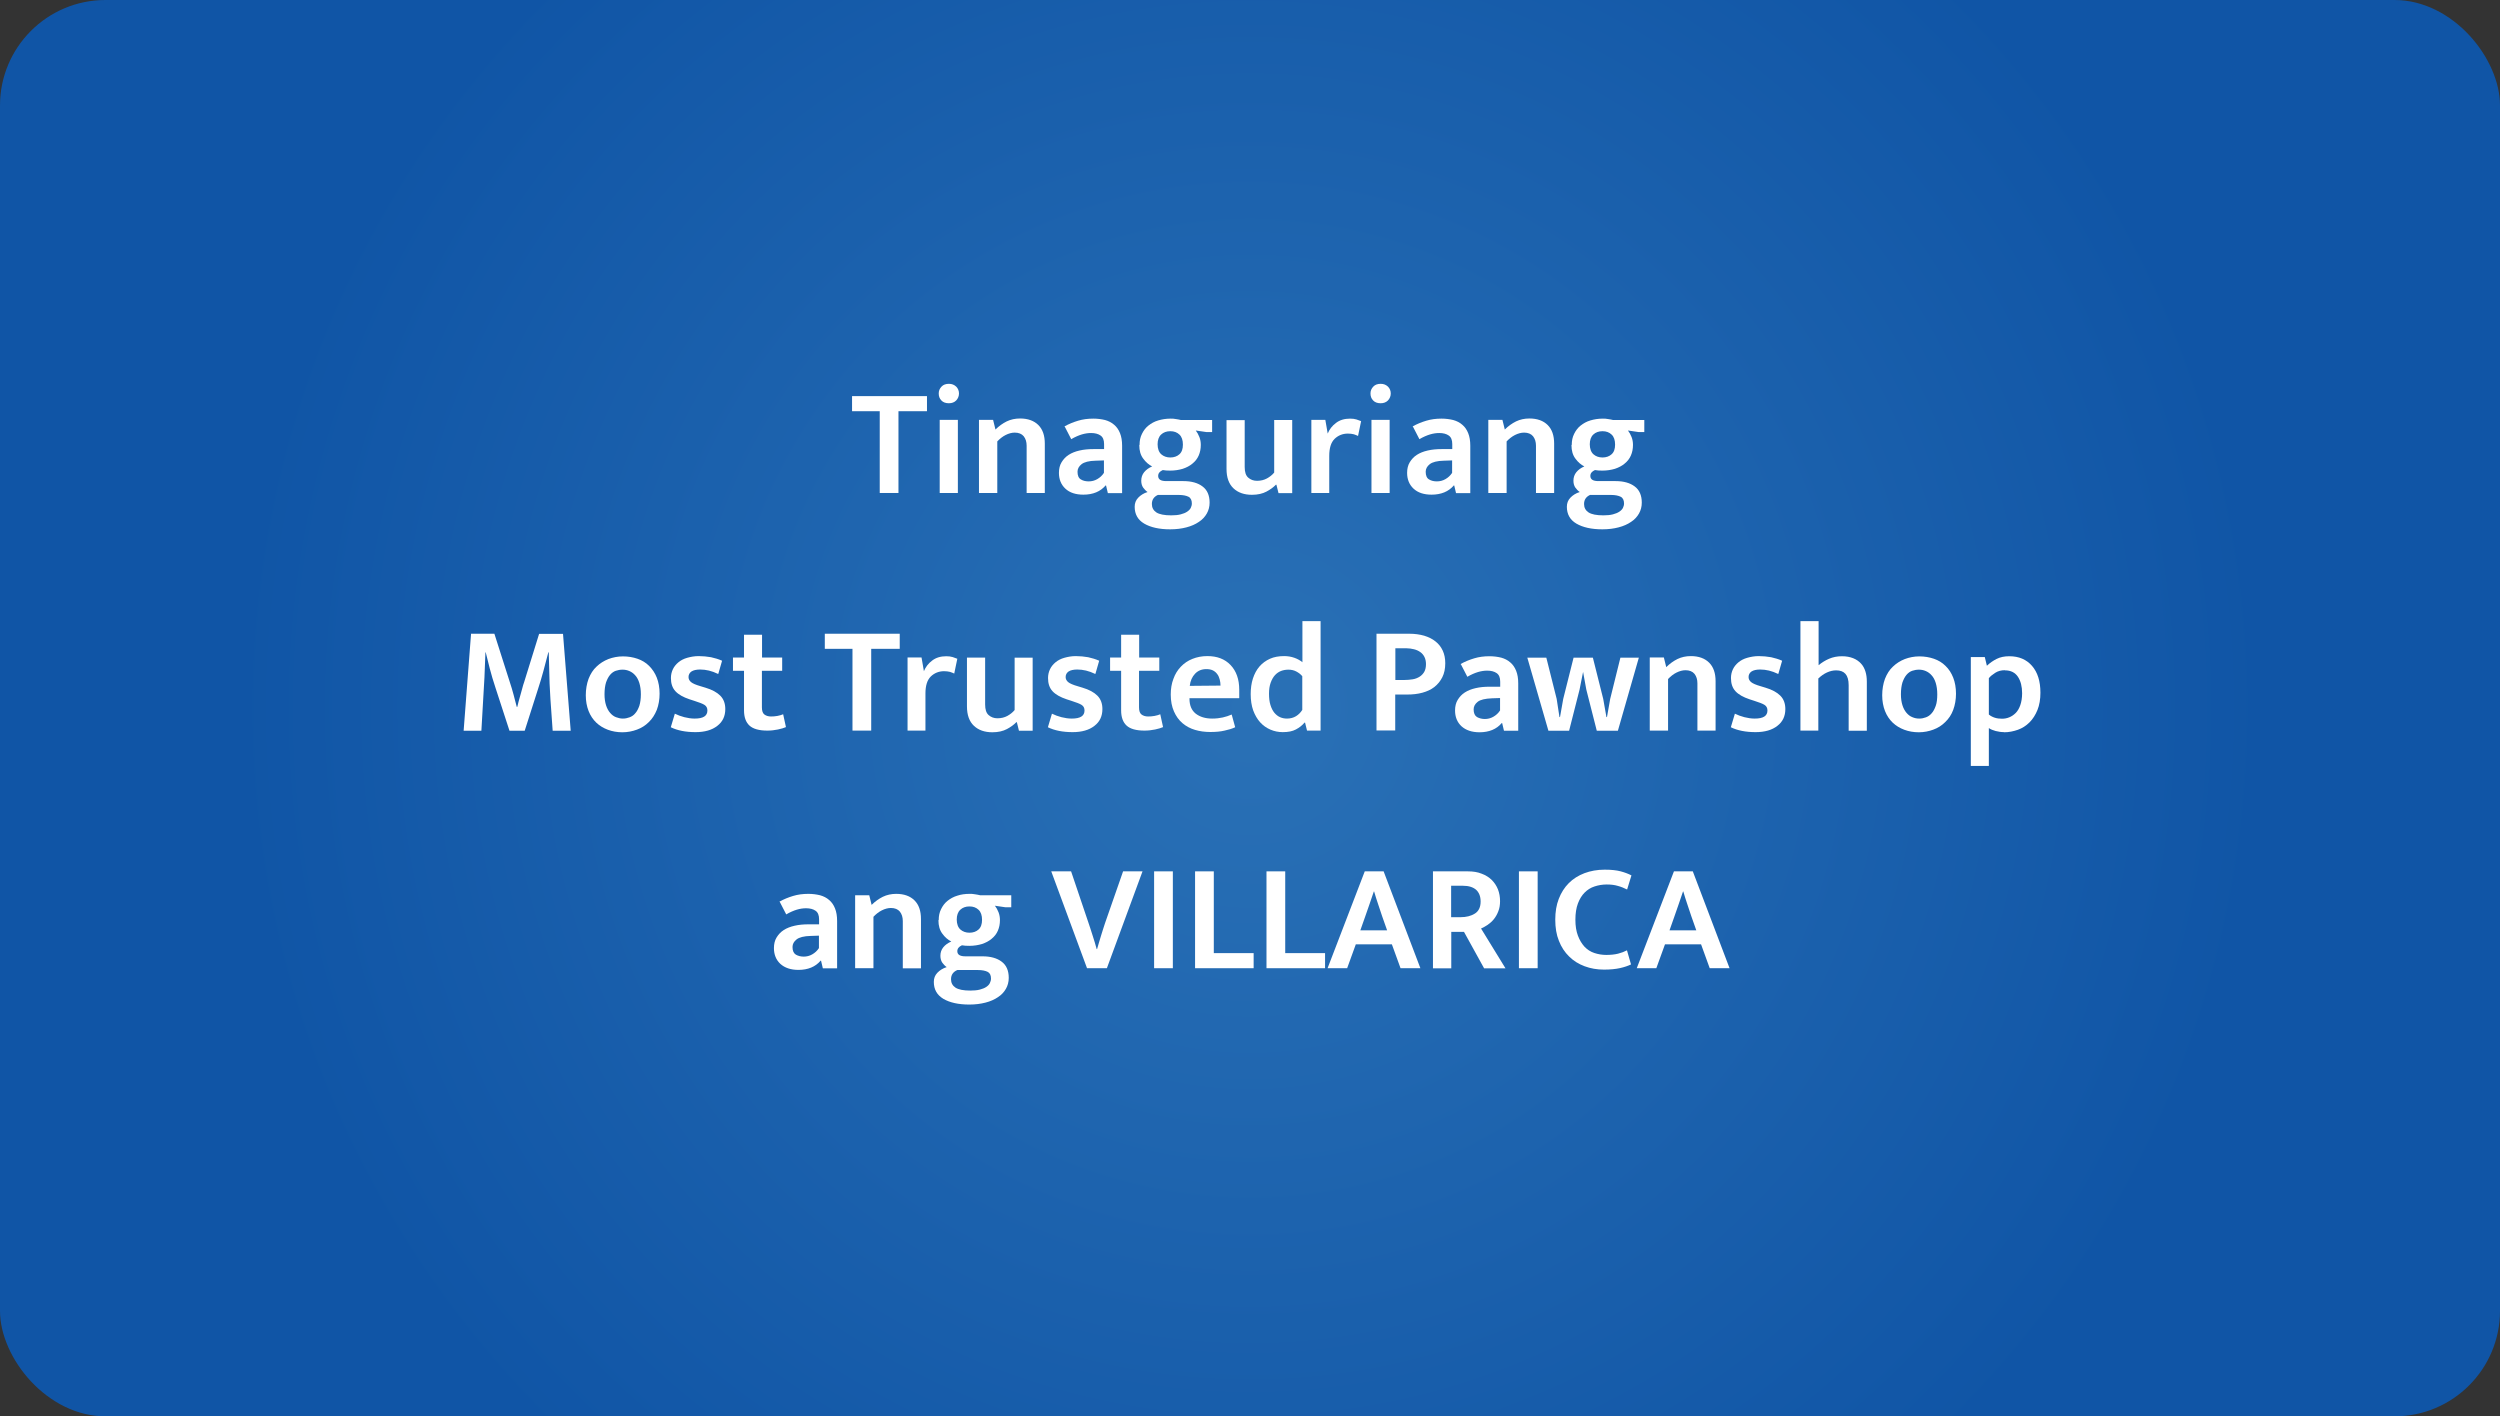 <?xml version="1.0" encoding="UTF-8"?>
<svg id="Layer_2" data-name="Layer 2" xmlns="http://www.w3.org/2000/svg" xmlns:xlink="http://www.w3.org/1999/xlink" viewBox="0 0 178.86 101.33">
  <rect x="0" y="0" width="178.86" height="101.33" fill="#333333" stroke="none"/>
  <defs>
    <style>
      .cls-1 {
        fill: #fff;
      }

      .cls-1, .cls-2 {
        stroke-width: 0px;
      }

      .cls-2 {
        fill: url(#radial-gradient);
      }
    </style>
    <radialGradient id="radial-gradient" cx="89.43" cy="53.3" fx="89.43" fy="53.3" r="72.68" gradientTransform="translate(0 103.97) scale(1 -1)" gradientUnits="userSpaceOnUse">
      <stop offset="0" stop-color="#2a71b6"/>
      <stop offset="1" stop-color="#1055a6"/>
    </radialGradient>
  </defs>
  <g id="_2023" data-name="2023">
    <rect class="cls-2" width="178.86" height="101.33" rx="7.55" ry="7.55"/>
    <g>
      <path class="cls-1" d="m66.32,28.34v1.08h-2.04v5.85h-1.34v-5.85h-1.98v-1.08h5.36Z"/>
      <path class="cls-1" d="m67.88,28.85c-.23,0-.41-.07-.53-.2-.13-.13-.19-.3-.19-.5s.07-.35.2-.49c.13-.14.31-.2.53-.2s.38.07.52.2c.13.13.2.3.2.49s-.07.36-.2.5c-.13.13-.3.2-.52.2Zm-.65,6.42v-5.23h1.3v5.23h-1.3Z"/>
      <path class="cls-1" d="m71.34,35.27h-1.3v-5.23h1.01l.17.69c.25-.25.52-.44.8-.58.29-.14.61-.21.96-.21.56,0,1,.16,1.31.47.31.31.46.75.46,1.33v3.53h-1.3v-3.38c0-.28-.07-.5-.21-.68-.14-.17-.36-.26-.64-.26-.21,0-.43.06-.65.17-.22.11-.42.27-.6.46v3.69Z"/>
      <path class="cls-1" d="m76.15,30.51c.32-.18.65-.31.98-.41.33-.1.69-.15,1.09-.15.31,0,.59.04.84.1.25.07.47.18.65.34.18.15.32.35.42.6.1.25.15.54.15.9v3.39h-1.02l-.13-.55h-.03c-.37.44-.91.66-1.59.66-.55,0-.98-.14-1.29-.43-.31-.29-.46-.67-.46-1.13,0-.29.06-.55.19-.76s.29-.39.51-.53c.22-.14.47-.24.78-.31.3-.07.63-.1.98-.1h.77v-.36c0-.29-.08-.49-.25-.61s-.4-.18-.68-.18c-.21,0-.42.03-.66.1-.23.07-.49.18-.76.34l-.46-.89Zm2.83,2.43l-.59.02c-.48.01-.82.1-1.01.25-.19.15-.29.33-.29.54,0,.27.08.46.24.55.16.1.35.14.56.14s.42-.05.61-.16.35-.25.48-.45v-.9Z"/>
      <path class="cls-1" d="m81.53,31.82c0-.29.05-.54.17-.78s.26-.43.46-.59.43-.29.7-.37.56-.13.89-.13c.12,0,.24,0,.37.03.13.02.26.04.37.07h2.23v.86h-.42l-.75-.11c.1.13.19.29.26.47.07.18.1.36.1.56,0,.28-.05.53-.15.76-.1.23-.25.42-.45.58-.19.16-.42.28-.69.37-.27.08-.57.13-.9.13-.21,0-.38-.01-.53-.04-.22.1-.33.23-.33.42,0,.25.19.37.58.37h1.23c.57,0,1.03.13,1.36.38.34.25.51.64.51,1.16,0,.29-.07.55-.2.78-.13.23-.32.44-.57.6-.25.17-.54.3-.89.39-.34.09-.73.14-1.16.14-.78,0-1.4-.14-1.86-.41-.46-.27-.68-.68-.68-1.2,0-.26.08-.47.25-.65s.39-.32.67-.41c-.12-.08-.22-.19-.31-.31-.09-.13-.14-.29-.14-.5,0-.23.07-.44.21-.61.14-.17.33-.31.57-.41-.24-.12-.46-.31-.64-.56-.19-.25-.28-.57-.28-.96Zm1.33,3.58c-.14.06-.25.14-.33.25s-.12.25-.12.41c0,.26.11.46.32.6.22.14.57.21,1.06.21.26,0,.49-.02.68-.07.19-.05.34-.11.46-.19.12-.08.21-.17.26-.27.05-.1.08-.21.08-.32,0-.23-.08-.4-.24-.48s-.39-.13-.69-.13h-1.49Zm1.77-3.58c0-.33-.08-.57-.25-.73-.17-.16-.38-.24-.65-.24s-.49.08-.66.24c-.17.16-.25.4-.25.7s.09.56.26.71c.17.15.39.23.65.23s.49-.08.65-.23c.17-.15.25-.38.25-.69Z"/>
      <path class="cls-1" d="m91.15,30.05h1.3v5.23h-.98l-.15-.6h-.04c-.17.18-.39.34-.67.49-.28.15-.63.23-1.04.23-.55,0-.99-.15-1.32-.46-.33-.31-.5-.77-.5-1.39v-3.49h1.3v3.35c0,.36.08.61.25.76s.38.23.63.23c.27,0,.51-.06.71-.17.2-.11.38-.25.52-.42v-3.75Z"/>
      <path class="cls-1" d="m93.82,35.27v-5.23h1l.17.98c.12-.3.32-.56.59-.76.27-.21.61-.31,1.01-.31.18,0,.33.02.46.06s.24.08.33.12l-.22,1.06c-.08-.04-.18-.08-.3-.12-.12-.03-.26-.05-.43-.05-.37,0-.69.13-.95.38-.26.26-.38.66-.38,1.22v2.65h-1.29Z"/>
      <path class="cls-1" d="m98.77,28.85c-.23,0-.41-.07-.53-.2-.13-.13-.19-.3-.19-.5s.07-.35.2-.49c.13-.14.31-.2.53-.2s.38.07.52.2c.13.13.2.3.2.49s-.07.36-.2.5c-.13.13-.3.2-.52.2Zm-.65,6.42v-5.23h1.3v5.23h-1.3Z"/>
      <path class="cls-1" d="m101.06,30.51c.32-.18.65-.31.98-.41.33-.1.69-.15,1.09-.15.31,0,.59.04.84.1.25.07.47.18.65.34.18.15.32.35.42.6.1.25.15.54.15.9v3.39h-1.02l-.13-.55h-.03c-.37.44-.91.66-1.59.66-.55,0-.98-.14-1.29-.43-.31-.29-.46-.67-.46-1.13,0-.29.06-.55.19-.76s.29-.39.51-.53c.22-.14.47-.24.78-.31.3-.07.63-.1.98-.1h.77v-.36c0-.29-.08-.49-.25-.61s-.4-.18-.68-.18c-.21,0-.42.03-.66.1-.23.07-.49.18-.76.34l-.46-.89Zm2.83,2.43l-.59.02c-.48.01-.82.1-1.01.25-.19.15-.29.33-.29.54,0,.27.08.46.24.55.16.1.35.14.56.14s.42-.05.61-.16.35-.25.48-.45v-.9Z"/>
      <path class="cls-1" d="m107.78,35.27h-1.3v-5.23h1.01l.17.69c.25-.25.52-.44.8-.58.29-.14.61-.21.96-.21.56,0,1,.16,1.31.47.31.31.46.75.46,1.33v3.53h-1.3v-3.38c0-.28-.07-.5-.21-.68-.14-.17-.36-.26-.64-.26-.21,0-.43.06-.65.17-.22.11-.42.27-.6.46v3.69Z"/>
      <path class="cls-1" d="m112.45,31.82c0-.29.05-.54.17-.78s.26-.43.46-.59.43-.29.7-.37.56-.13.89-.13c.12,0,.24,0,.37.03.13.02.26.04.37.07h2.23v.86h-.42l-.75-.11c.1.13.19.29.26.47.07.18.1.36.1.56,0,.28-.05.53-.15.76-.1.23-.25.42-.45.58-.19.16-.42.28-.69.37-.27.08-.57.13-.9.13-.21,0-.38-.01-.53-.04-.22.1-.33.23-.33.42,0,.25.19.37.58.37h1.23c.57,0,1.03.13,1.36.38.34.25.51.64.51,1.16,0,.29-.07.55-.2.78-.13.23-.32.44-.57.6-.25.17-.54.3-.89.39-.34.09-.73.14-1.16.14-.78,0-1.4-.14-1.86-.41-.46-.27-.68-.68-.68-1.2,0-.26.08-.47.25-.65s.39-.32.67-.41c-.12-.08-.22-.19-.31-.31-.09-.13-.14-.29-.14-.5,0-.23.07-.44.21-.61.14-.17.33-.31.57-.41-.24-.12-.46-.31-.64-.56-.19-.25-.28-.57-.28-.96Zm1.33,3.58c-.14.06-.25.14-.33.25s-.12.25-.12.41c0,.26.11.46.32.6.22.14.57.21,1.06.21.26,0,.49-.02.68-.07.19-.05.34-.11.46-.19.12-.08.21-.17.26-.27.05-.1.08-.21.08-.32,0-.23-.08-.4-.24-.48s-.39-.13-.69-.13h-1.49Zm1.77-3.58c0-.33-.08-.57-.25-.73-.17-.16-.38-.24-.65-.24s-.49.08-.66.24c-.17.16-.25.4-.25.7s.09.56.26.71c.17.15.39.23.65.23s.49-.08.65-.23c.17-.15.25-.38.25-.69Z"/>
      <path class="cls-1" d="m33.66,45.34h1.71l1.1,3.45c.1.3.19.6.27.9.08.3.16.59.23.88h.04c.03-.12.06-.26.1-.41.04-.15.08-.3.13-.46.04-.16.09-.31.13-.47.04-.15.08-.3.13-.43l1.07-3.45h1.71l.55,6.93h-1.29c-.06-.75-.11-1.51-.16-2.26-.05-.75-.08-1.5-.09-2.26l-.03-1.09h-.03c-.11.43-.23.88-.35,1.33-.12.45-.25.87-.37,1.24l-.97,3.04h-1.09l-.99-3.04c-.17-.51-.31-.98-.42-1.41-.11-.43-.21-.82-.29-1.16h-.02c-.02.57-.04,1.17-.07,1.79-.03.62-.07,1.2-.1,1.73l-.12,2.09h-1.27l.53-6.93Z"/>
      <path class="cls-1" d="m47.19,49.62c0,.43-.07.82-.2,1.17-.14.34-.32.63-.57.87-.24.24-.52.42-.85.54-.32.12-.67.19-1.04.19s-.72-.06-1.04-.18c-.32-.12-.6-.29-.83-.51-.23-.22-.42-.5-.55-.83-.13-.33-.2-.71-.2-1.13s.07-.83.2-1.18c.14-.35.32-.64.57-.87.24-.23.52-.41.85-.54.32-.12.67-.19,1.04-.19s.72.06,1.04.17c.32.11.6.28.83.51.23.23.42.51.55.84s.2.72.2,1.16Zm-1.34.05c0-.32-.04-.58-.11-.81-.07-.22-.17-.41-.29-.54-.12-.14-.26-.24-.42-.31-.16-.07-.32-.1-.49-.1s-.33.03-.48.08-.29.15-.41.29-.21.32-.29.54c-.07.23-.11.51-.11.85,0,.31.04.57.11.79.07.22.17.4.29.54s.26.25.42.31.32.1.49.1.32-.03.48-.09.3-.15.41-.29c.12-.13.21-.31.29-.53.07-.22.11-.5.11-.83Z"/>
      <path class="cls-1" d="m51.36,48.21c-.43-.21-.85-.31-1.27-.31-.27,0-.48.05-.62.14-.14.1-.21.23-.21.4,0,.14.06.26.18.36.12.1.35.2.7.3l.33.1c.47.14.82.33,1.06.57.24.24.36.56.36.96,0,.51-.19.91-.57,1.2-.38.3-.9.45-1.56.45-.71,0-1.3-.12-1.77-.35l.29-.97c.21.1.44.19.68.25s.49.1.74.1c.61,0,.91-.19.91-.58,0-.18-.07-.31-.21-.4-.14-.09-.39-.18-.73-.29l-.34-.11c-.45-.15-.79-.34-1.01-.58-.22-.24-.32-.55-.32-.94,0-.23.05-.44.14-.63.09-.19.23-.36.4-.5.17-.14.38-.25.63-.32s.52-.12.82-.12.59.03.88.08c.28.06.54.14.79.25l-.27.94Z"/>
      <path class="cls-1" d="m55.95,47.99h-1.44v2.62c0,.25.06.42.18.51s.28.14.47.14c.15,0,.3-.01.46-.04.16-.03.3-.07.41-.12l.2.92c-.14.06-.33.12-.57.17-.24.05-.49.08-.76.08-.59,0-1.02-.12-1.28-.36-.26-.24-.39-.6-.39-1.09v-2.83h-.79v-.95h.79v-1.63h1.29v1.63h1.44v.95Z"/>
      <path class="cls-1" d="m64.37,45.34v1.08h-2.04v5.85h-1.34v-5.85h-1.98v-1.08h5.36Z"/>
      <path class="cls-1" d="m64.93,52.27v-5.23h1l.17.98c.12-.3.32-.56.59-.76.27-.21.61-.31,1.01-.31.18,0,.33.02.46.06s.24.08.33.12l-.22,1.06c-.08-.04-.18-.08-.3-.12-.12-.03-.26-.05-.43-.05-.37,0-.69.13-.95.38-.26.26-.38.66-.38,1.22v2.65h-1.29Z"/>
      <path class="cls-1" d="m72.58,47.05h1.3v5.23h-.98l-.15-.61h-.04c-.17.18-.39.34-.67.49-.28.15-.63.23-1.04.23-.55,0-.99-.15-1.32-.46-.33-.31-.5-.77-.5-1.39v-3.49h1.3v3.35c0,.36.08.61.25.76s.38.23.63.23c.27,0,.51-.06.71-.17.2-.11.38-.25.52-.42v-3.75Z"/>
      <path class="cls-1" d="m78.34,48.21c-.43-.21-.85-.31-1.27-.31-.27,0-.48.05-.62.14-.14.1-.21.23-.21.4,0,.14.06.26.18.36.12.1.35.2.7.3l.33.1c.47.14.82.33,1.06.57.24.24.36.56.36.96,0,.51-.19.91-.57,1.2-.38.3-.9.45-1.56.45-.71,0-1.3-.12-1.77-.35l.29-.97c.21.1.44.19.68.25s.49.1.74.1c.61,0,.91-.19.91-.58,0-.18-.07-.31-.21-.4-.14-.09-.39-.18-.73-.29l-.34-.11c-.45-.15-.79-.34-1.01-.58-.22-.24-.32-.55-.32-.94,0-.23.05-.44.14-.63.09-.19.23-.36.4-.5.17-.14.38-.25.63-.32s.52-.12.82-.12.59.03.88.08c.28.06.54.14.79.25l-.27.94Z"/>
      <path class="cls-1" d="m82.93,47.99h-1.44v2.62c0,.25.06.42.18.51s.28.14.47.14c.15,0,.3-.01.46-.04.16-.03.3-.07.41-.12l.2.92c-.14.06-.33.12-.57.17-.24.05-.49.08-.76.08-.59,0-1.02-.12-1.28-.36-.26-.24-.39-.6-.39-1.09v-2.83h-.79v-.95h.79v-1.63h1.29v1.63h1.44v.95Z"/>
      <path class="cls-1" d="m88.65,49.95h-3.55v.04c0,.48.15.83.45,1.07.3.23.69.35,1.17.35.29,0,.54-.03.76-.08.22-.05.44-.12.64-.21l.25.91c-.21.1-.47.18-.76.24-.29.07-.63.1-1.02.1s-.75-.05-1.09-.15c-.34-.1-.64-.26-.9-.48-.26-.22-.46-.5-.61-.84-.15-.34-.23-.74-.23-1.21,0-.41.06-.78.19-1.12.12-.34.3-.63.53-.87.23-.24.5-.43.83-.56.32-.13.68-.2,1.07-.2.7,0,1.25.21,1.66.64.41.43.62,1.02.62,1.77v.59Zm-1.33-.9c0-.15-.02-.3-.06-.45-.04-.14-.09-.27-.18-.38-.08-.11-.19-.2-.31-.26-.13-.06-.28-.09-.46-.09-.33,0-.6.11-.81.33-.21.22-.34.51-.38.87l2.2-.02Z"/>
      <path class="cls-1" d="m93.18,44.44h1.3v7.83h-.97l-.14-.57h-.04c-.17.2-.37.36-.62.49-.24.13-.55.19-.94.19-.31,0-.6-.06-.88-.18-.28-.12-.52-.29-.73-.52-.21-.23-.37-.51-.5-.85-.12-.34-.18-.73-.18-1.17,0-.41.05-.78.16-1.12.11-.33.26-.62.47-.86.21-.24.46-.42.75-.55s.63-.19,1.01-.19c.26,0,.5.04.73.12.23.08.42.19.58.32v-2.95Zm0,3.95c-.12-.15-.27-.26-.44-.35-.17-.09-.36-.13-.56-.13-.18,0-.36.03-.52.09s-.31.16-.44.3c-.13.14-.23.32-.31.54-.08.22-.12.48-.12.79s.03.58.1.8c.07.23.16.41.28.56.12.14.25.25.41.32.16.07.32.1.5.1.24,0,.46-.06.64-.17.18-.11.33-.26.45-.45v-2.41Z"/>
      <path class="cls-1" d="m98.49,45.34h2.34c.39,0,.74.05,1.06.14.32.1.59.23.81.41.23.18.4.4.52.66.12.26.18.56.18.9,0,.39-.07.72-.21,1-.14.28-.33.51-.57.7-.24.19-.53.32-.86.41s-.69.13-1.07.13h-.87v2.57h-1.34v-6.93Zm1.34,3.31h.62c.22,0,.43-.02.62-.05s.36-.1.5-.19c.14-.09.25-.21.33-.35s.12-.33.12-.55c0-.2-.04-.37-.11-.51s-.17-.26-.3-.35c-.13-.09-.28-.16-.45-.2-.17-.04-.34-.07-.53-.07h-.8v2.28Z"/>
      <path class="cls-1" d="m104.49,47.51c.32-.18.65-.31.98-.41.33-.1.69-.15,1.09-.15.31,0,.59.04.84.1.25.07.47.18.65.34.18.15.32.35.42.6.1.25.15.54.15.9v3.39h-1.02l-.13-.55h-.03c-.37.44-.91.66-1.59.66-.55,0-.98-.15-1.29-.43-.31-.29-.46-.67-.46-1.13,0-.29.06-.55.19-.76s.29-.39.51-.53c.22-.14.47-.24.78-.31.3-.07.63-.1.98-.1h.77v-.36c0-.29-.08-.49-.25-.61s-.4-.18-.68-.18c-.21,0-.42.03-.66.1-.23.07-.49.18-.76.34l-.46-.89Zm2.83,2.43l-.59.02c-.48.02-.82.1-1.01.25-.19.15-.29.33-.29.54,0,.27.08.45.24.55.16.09.35.14.56.14s.42-.05.61-.16.35-.25.48-.45v-.9Z"/>
      <path class="cls-1" d="m109.27,47.05h1.36l.74,2.95.2,1.3h.04l.23-1.3.74-2.95h1.38l.74,2.95.23,1.3h.04l.23-1.3.73-2.95h1.32l-1.5,5.23h-1.51l-.75-2.95-.23-1.26-.25,1.26-.75,2.95h-1.48l-1.51-5.23Z"/>
      <path class="cls-1" d="m119.33,52.27h-1.3v-5.23h1.01l.17.69c.25-.25.52-.44.8-.58.29-.14.61-.21.96-.21.56,0,1,.16,1.31.47.31.31.46.75.46,1.33v3.53h-1.3v-3.38c0-.28-.07-.5-.21-.68-.14-.17-.36-.26-.64-.26-.21,0-.43.06-.65.17-.22.11-.42.27-.6.46v3.69Z"/>
      <path class="cls-1" d="m127.2,48.21c-.43-.21-.85-.31-1.27-.31-.27,0-.48.05-.62.14-.14.1-.21.23-.21.4,0,.14.06.26.18.36.12.1.35.2.7.3l.33.1c.47.14.82.33,1.06.57.24.24.36.56.36.96,0,.51-.19.91-.57,1.2-.38.3-.9.45-1.56.45-.71,0-1.3-.12-1.77-.35l.29-.97c.21.1.44.19.68.25s.49.1.74.1c.61,0,.91-.19.91-.58,0-.18-.07-.31-.21-.4-.14-.09-.39-.18-.73-.29l-.34-.11c-.45-.15-.79-.34-1.01-.58-.22-.24-.32-.55-.32-.94,0-.23.05-.44.14-.63.09-.19.23-.36.4-.5.17-.14.38-.25.63-.32s.52-.12.82-.12.59.03.88.08c.28.06.54.14.79.25l-.27.94Z"/>
      <path class="cls-1" d="m130.11,52.27h-1.3v-7.83h1.3v3.15c.22-.18.47-.34.75-.46.28-.12.59-.18.92-.18.31,0,.57.05.8.14s.41.22.56.38c.15.16.25.35.32.57.07.22.1.46.1.73v3.51h-1.3v-3.26c0-.37-.08-.64-.23-.81s-.37-.25-.67-.25c-.21,0-.43.05-.65.15-.22.1-.43.25-.62.43v3.73Z"/>
      <path class="cls-1" d="m139.94,49.62c0,.43-.07.82-.2,1.17s-.32.63-.57.87c-.24.24-.52.42-.85.54-.32.12-.67.19-1.04.19s-.72-.06-1.04-.18-.6-.29-.83-.51c-.23-.22-.42-.5-.55-.83s-.2-.71-.2-1.13.07-.83.2-1.18c.14-.35.32-.64.57-.87.24-.23.52-.41.85-.54.32-.12.67-.19,1.04-.19s.72.06,1.04.17c.32.11.6.28.83.51.24.23.42.51.55.84.13.33.2.72.2,1.16Zm-1.34.05c0-.32-.04-.58-.11-.81s-.17-.41-.29-.54c-.12-.14-.26-.24-.42-.31-.16-.07-.32-.1-.49-.1s-.33.03-.48.08-.29.15-.41.29-.21.32-.29.54c-.07.23-.11.51-.11.85,0,.31.04.57.11.79.07.22.17.4.29.54s.26.25.42.31c.16.07.32.1.49.1s.32-.03.48-.09c.16-.06.29-.15.41-.29.12-.13.21-.31.29-.53s.11-.5.11-.83Z"/>
      <path class="cls-1" d="m143.39,52.38c-.21,0-.42-.03-.61-.08-.19-.05-.36-.12-.49-.21v2.71h-1.29v-7.79h1l.15.62c.21-.2.44-.36.7-.49.26-.13.56-.19.9-.19.69,0,1.23.23,1.63.69.4.46.6,1.1.6,1.92,0,.47-.07.88-.21,1.23-.14.35-.33.65-.57.89-.24.24-.52.42-.83.53s-.65.18-.99.18Zm.04-4.43c-.26,0-.49.06-.69.19s-.35.25-.45.38v2.6c.12.1.27.18.43.23s.33.07.51.07.35-.03.52-.1c.17-.07.32-.17.46-.31s.25-.33.33-.56c.08-.23.13-.52.13-.85,0-.48-.1-.88-.3-1.18-.2-.3-.51-.46-.92-.46Z"/>
      <path class="cls-1" d="m55.76,64.51c.32-.18.65-.31.98-.41.33-.1.69-.15,1.09-.15.31,0,.59.04.84.1.25.07.47.18.65.34.18.15.32.35.42.6.1.25.15.54.15.9v3.39h-1.02l-.13-.55h-.03c-.37.44-.91.66-1.59.66-.55,0-.98-.15-1.29-.43-.31-.29-.46-.67-.46-1.13,0-.29.06-.55.19-.76s.29-.39.51-.53c.22-.14.47-.24.78-.31.3-.07.63-.1.98-.1h.77v-.36c0-.29-.08-.49-.25-.61s-.4-.18-.68-.18c-.21,0-.42.03-.66.1-.23.07-.49.18-.76.34l-.46-.89Zm2.83,2.43l-.59.02c-.48.01-.82.1-1.01.25-.19.15-.29.33-.29.54,0,.27.08.45.24.55.16.09.35.14.56.14s.42-.05.61-.16.35-.25.48-.45v-.9Z"/>
      <path class="cls-1" d="m62.48,69.27h-1.3v-5.22h1.01l.17.69c.25-.25.52-.44.8-.58.29-.14.61-.21.96-.21.56,0,1,.16,1.31.47.31.31.46.75.46,1.33v3.53h-1.3v-3.38c0-.28-.07-.5-.21-.68-.14-.17-.36-.26-.64-.26-.21,0-.43.06-.65.17-.22.11-.42.27-.6.46v3.68Z"/>
      <path class="cls-1" d="m67.16,65.82c0-.29.05-.54.17-.78s.26-.43.46-.59c.2-.16.43-.29.7-.37.27-.09.56-.13.89-.13.12,0,.24,0,.37.03.13.02.26.04.37.07h2.23v.86h-.42l-.75-.11c.1.13.19.29.26.47.07.18.1.37.1.56,0,.28-.05.53-.15.76-.1.23-.25.42-.45.58-.19.16-.42.28-.69.37-.27.08-.57.13-.9.13-.21,0-.38-.01-.53-.04-.22.1-.33.24-.33.42,0,.25.19.37.58.37h1.23c.57,0,1.03.13,1.36.38.34.25.51.64.51,1.16,0,.29-.07.55-.2.78-.13.23-.32.44-.57.6-.25.17-.54.3-.89.39s-.73.14-1.16.14c-.78,0-1.4-.14-1.86-.41-.46-.28-.68-.68-.68-1.21,0-.26.08-.47.25-.65s.39-.32.67-.41c-.12-.08-.22-.19-.31-.31-.09-.13-.14-.3-.14-.5,0-.23.07-.44.21-.61.14-.17.33-.31.57-.41-.24-.12-.46-.31-.64-.56-.19-.25-.28-.57-.28-.96Zm1.33,3.58c-.14.06-.25.14-.33.25s-.12.25-.12.41c0,.26.11.46.32.6.22.14.57.21,1.06.21.26,0,.49-.02.68-.07.19-.05.34-.11.46-.19.12-.08.21-.17.26-.28.05-.1.08-.21.08-.32,0-.24-.08-.4-.24-.48s-.39-.13-.69-.13h-1.49Zm1.77-3.58c0-.33-.08-.57-.25-.73-.17-.16-.38-.24-.65-.24s-.49.08-.66.24-.25.4-.25.7.09.56.26.71c.17.15.39.23.65.23s.49-.08.65-.23c.17-.15.25-.39.25-.69Z"/>
      <path class="cls-1" d="m76.63,62.34l1.24,3.67c.04.12.09.26.14.42s.1.33.16.5c.06.17.11.34.16.51.05.17.09.32.13.46h.03c.04-.13.08-.28.13-.45s.1-.33.15-.5c.05-.17.1-.33.15-.48.05-.16.1-.3.14-.43l1.29-3.7h1.39l-2.55,6.93h-1.42l-2.56-6.93h1.42Z"/>
      <path class="cls-1" d="m83.91,62.34v6.93h-1.34v-6.93h1.34Z"/>
      <path class="cls-1" d="m85.5,62.34h1.34v5.85h2.85v1.08h-4.19v-6.93Z"/>
      <path class="cls-1" d="m90.61,62.34h1.34v5.85h2.85v1.08h-4.19v-6.93Z"/>
      <path class="cls-1" d="m97.65,62.34h1.34l2.63,6.93h-1.42l-.62-1.71h-2.58l-.62,1.71h-1.4l2.66-6.93Zm-.33,4.22h1.92l-.36-1.02c-.1-.31-.2-.6-.29-.87s-.19-.57-.28-.89h-.02c-.1.3-.2.59-.3.88-.1.28-.2.58-.31.89l-.36,1.02Z"/>
      <path class="cls-1" d="m102.51,62.34h2.5c.38,0,.71.05,1,.17.29.11.53.26.72.45.19.19.34.42.44.67.1.26.15.54.15.84,0,.28-.04.52-.13.74-.08.21-.19.4-.32.56s-.28.29-.44.4-.32.19-.47.26l1.75,2.85h-1.53l-1.44-2.61h-.91v2.61h-1.31v-6.93Zm1.31,3.28h.67c.42,0,.76-.09,1.03-.26.27-.17.41-.46.41-.86,0-.37-.11-.64-.32-.84-.22-.19-.53-.29-.95-.29h-.84v2.24Z"/>
      <path class="cls-1" d="m110.01,62.34v6.93h-1.34v-6.93h1.34Z"/>
      <path class="cls-1" d="m114.89,68.32c.34,0,.63-.03.87-.09s.45-.14.64-.24l.29,1.01c-.21.1-.47.19-.78.26-.31.07-.7.11-1.15.11-.5,0-.96-.08-1.39-.24s-.8-.39-1.11-.7c-.31-.3-.56-.68-.73-1.12-.18-.44-.26-.95-.26-1.51s.08-1.05.25-1.49c.17-.44.41-.82.72-1.13.31-.31.68-.54,1.12-.71.43-.16.91-.25,1.44-.25.47,0,.85.04,1.15.12s.56.18.77.29l-.31,1.01c-.22-.11-.44-.2-.67-.26-.23-.07-.49-.1-.79-.1s-.6.05-.87.14c-.28.09-.51.24-.71.44-.2.2-.36.46-.48.78-.12.32-.18.71-.18,1.16s.06.82.18,1.14c.12.32.28.58.47.79.2.21.43.36.7.45s.56.14.86.14Z"/>
      <path class="cls-1" d="m119.77,62.34h1.34l2.63,6.93h-1.42l-.62-1.71h-2.58l-.62,1.71h-1.4l2.66-6.93Zm-.33,4.22h1.92l-.36-1.02c-.1-.31-.2-.6-.29-.87s-.19-.57-.28-.89h-.02c-.1.3-.2.59-.3.88-.1.28-.2.58-.31.89l-.36,1.02Z"/>
    </g>
  </g>
</svg>